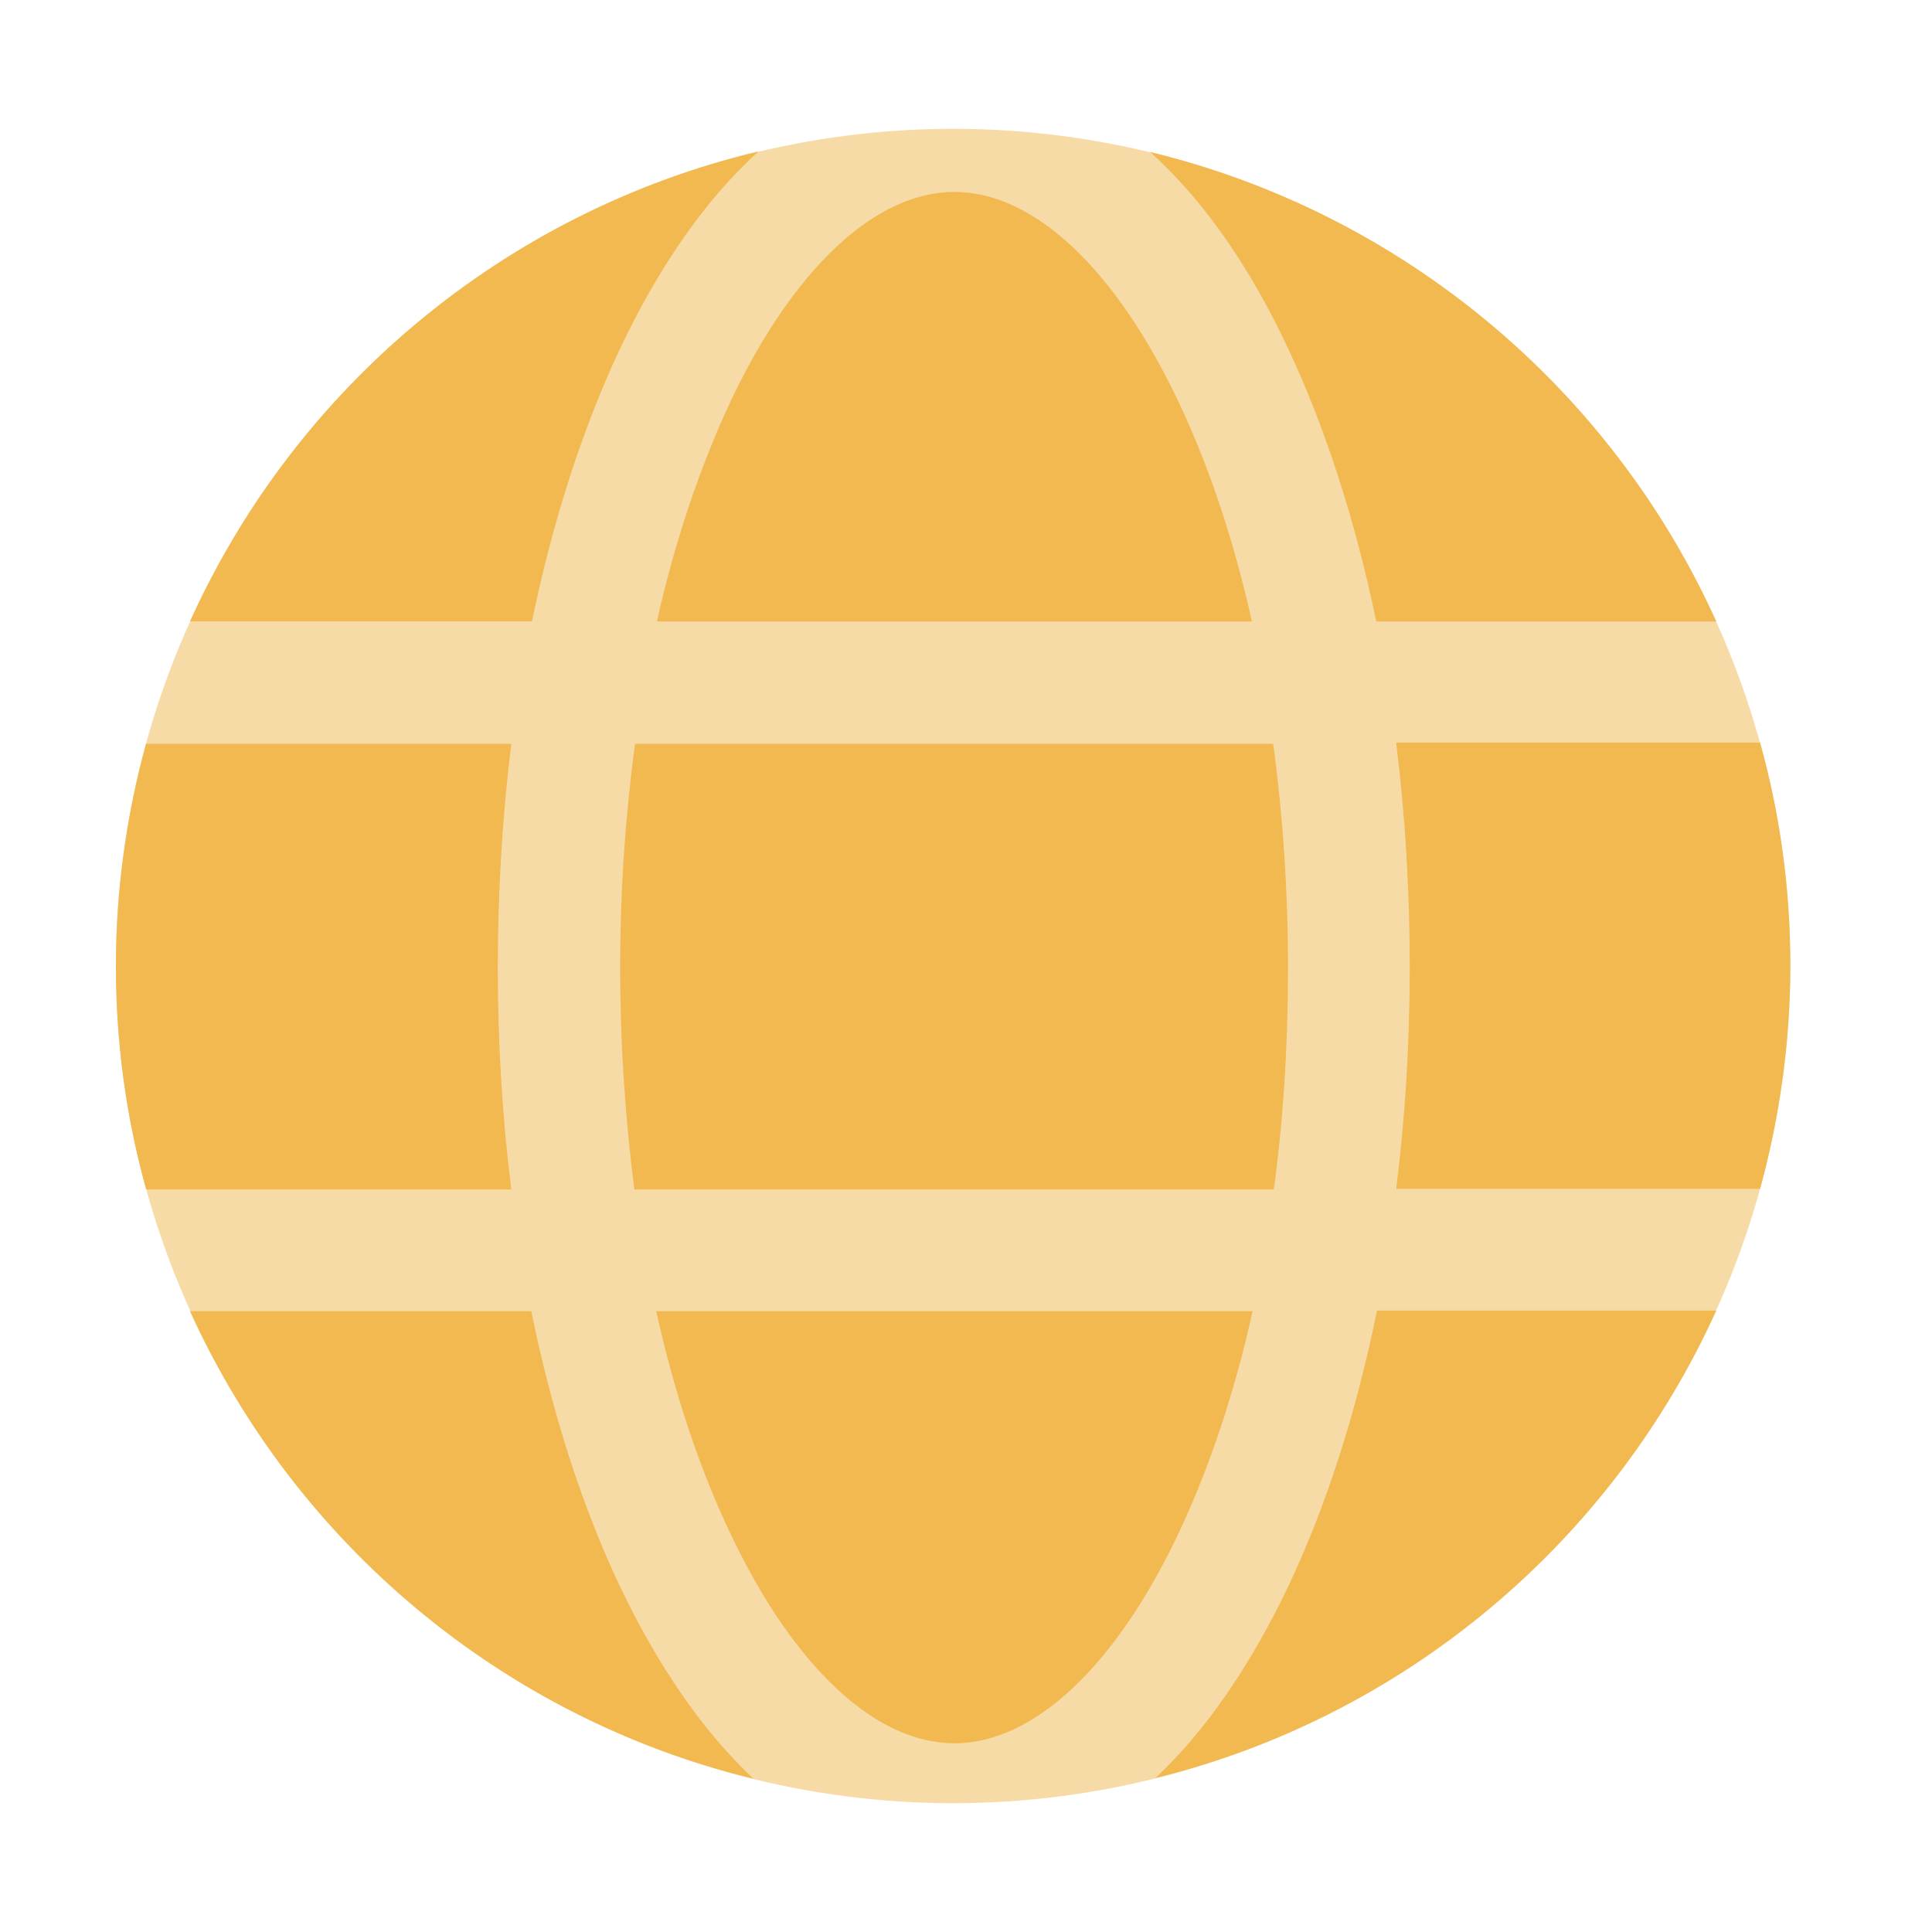 <?xml version="1.0" encoding="UTF-8"?><svg id="a" xmlns="http://www.w3.org/2000/svg" viewBox="0 0 30 30"><defs><style>.b,.c{fill:#f1b950;}.c{opacity:.5;}</style></defs><circle class="c" cx="14.8" cy="15" r="13"/><path class="b" d="M10.2,9.65h9.24c-.28-1.25-.66-2.4-1.14-3.41-.98-2.07-2.25-3.26-3.48-3.26s-2.5,1.19-3.48,3.26c-.47,1.01-.86,2.16-1.14,3.41Z"/><path class="b" d="M8.26,9.65c.32-1.55,.78-2.98,1.36-4.22,.62-1.31,1.35-2.35,2.16-3.08-3.94,.94-7.19,3.67-8.83,7.3h5.31Z"/><path class="b" d="M19.44,20.36H10.19c.28,1.27,.67,2.44,1.15,3.45,.98,2.07,2.25,3.26,3.48,3.26s2.5-1.19,3.48-3.26c.48-1.02,.87-2.18,1.15-3.45Z"/><path class="b" d="M20.01,5.43c.58,1.24,1.04,2.67,1.36,4.22h5.28c-1.63-3.61-4.87-6.34-8.79-7.29,.81,.73,1.54,1.76,2.15,3.07Z"/><path class="b" d="M20,15.03c0-1.2-.08-2.37-.23-3.48H9.86c-.15,1.12-.23,2.28-.23,3.48s.08,2.34,.22,3.44h9.93c.15-1.1,.22-2.26,.22-3.44Z"/><path class="b" d="M2.27,11.54c-.3,1.1-.47,2.26-.47,3.46s.16,2.36,.47,3.47H7.94c-.14-1.11-.21-2.26-.21-3.44s.07-2.36,.21-3.48H2.27Z"/><path class="b" d="M21.68,11.54c.14,1.12,.21,2.29,.21,3.48s-.07,2.33-.21,3.44h5.65c.3-1.1,.47-2.27,.47-3.47s-.16-2.35-.47-3.46h-5.65Z"/><path class="b" d="M21.38,20.36c-.32,1.57-.78,3.01-1.37,4.26-.6,1.26-1.3,2.27-2.07,2.99,3.89-.96,7.09-3.68,8.71-7.26h-5.27Z"/><path class="b" d="M9.62,24.62c-.59-1.25-1.05-2.69-1.37-4.26H2.95c1.63,3.59,4.84,6.31,8.75,7.26-.78-.73-1.48-1.74-2.08-3Z"/></svg>